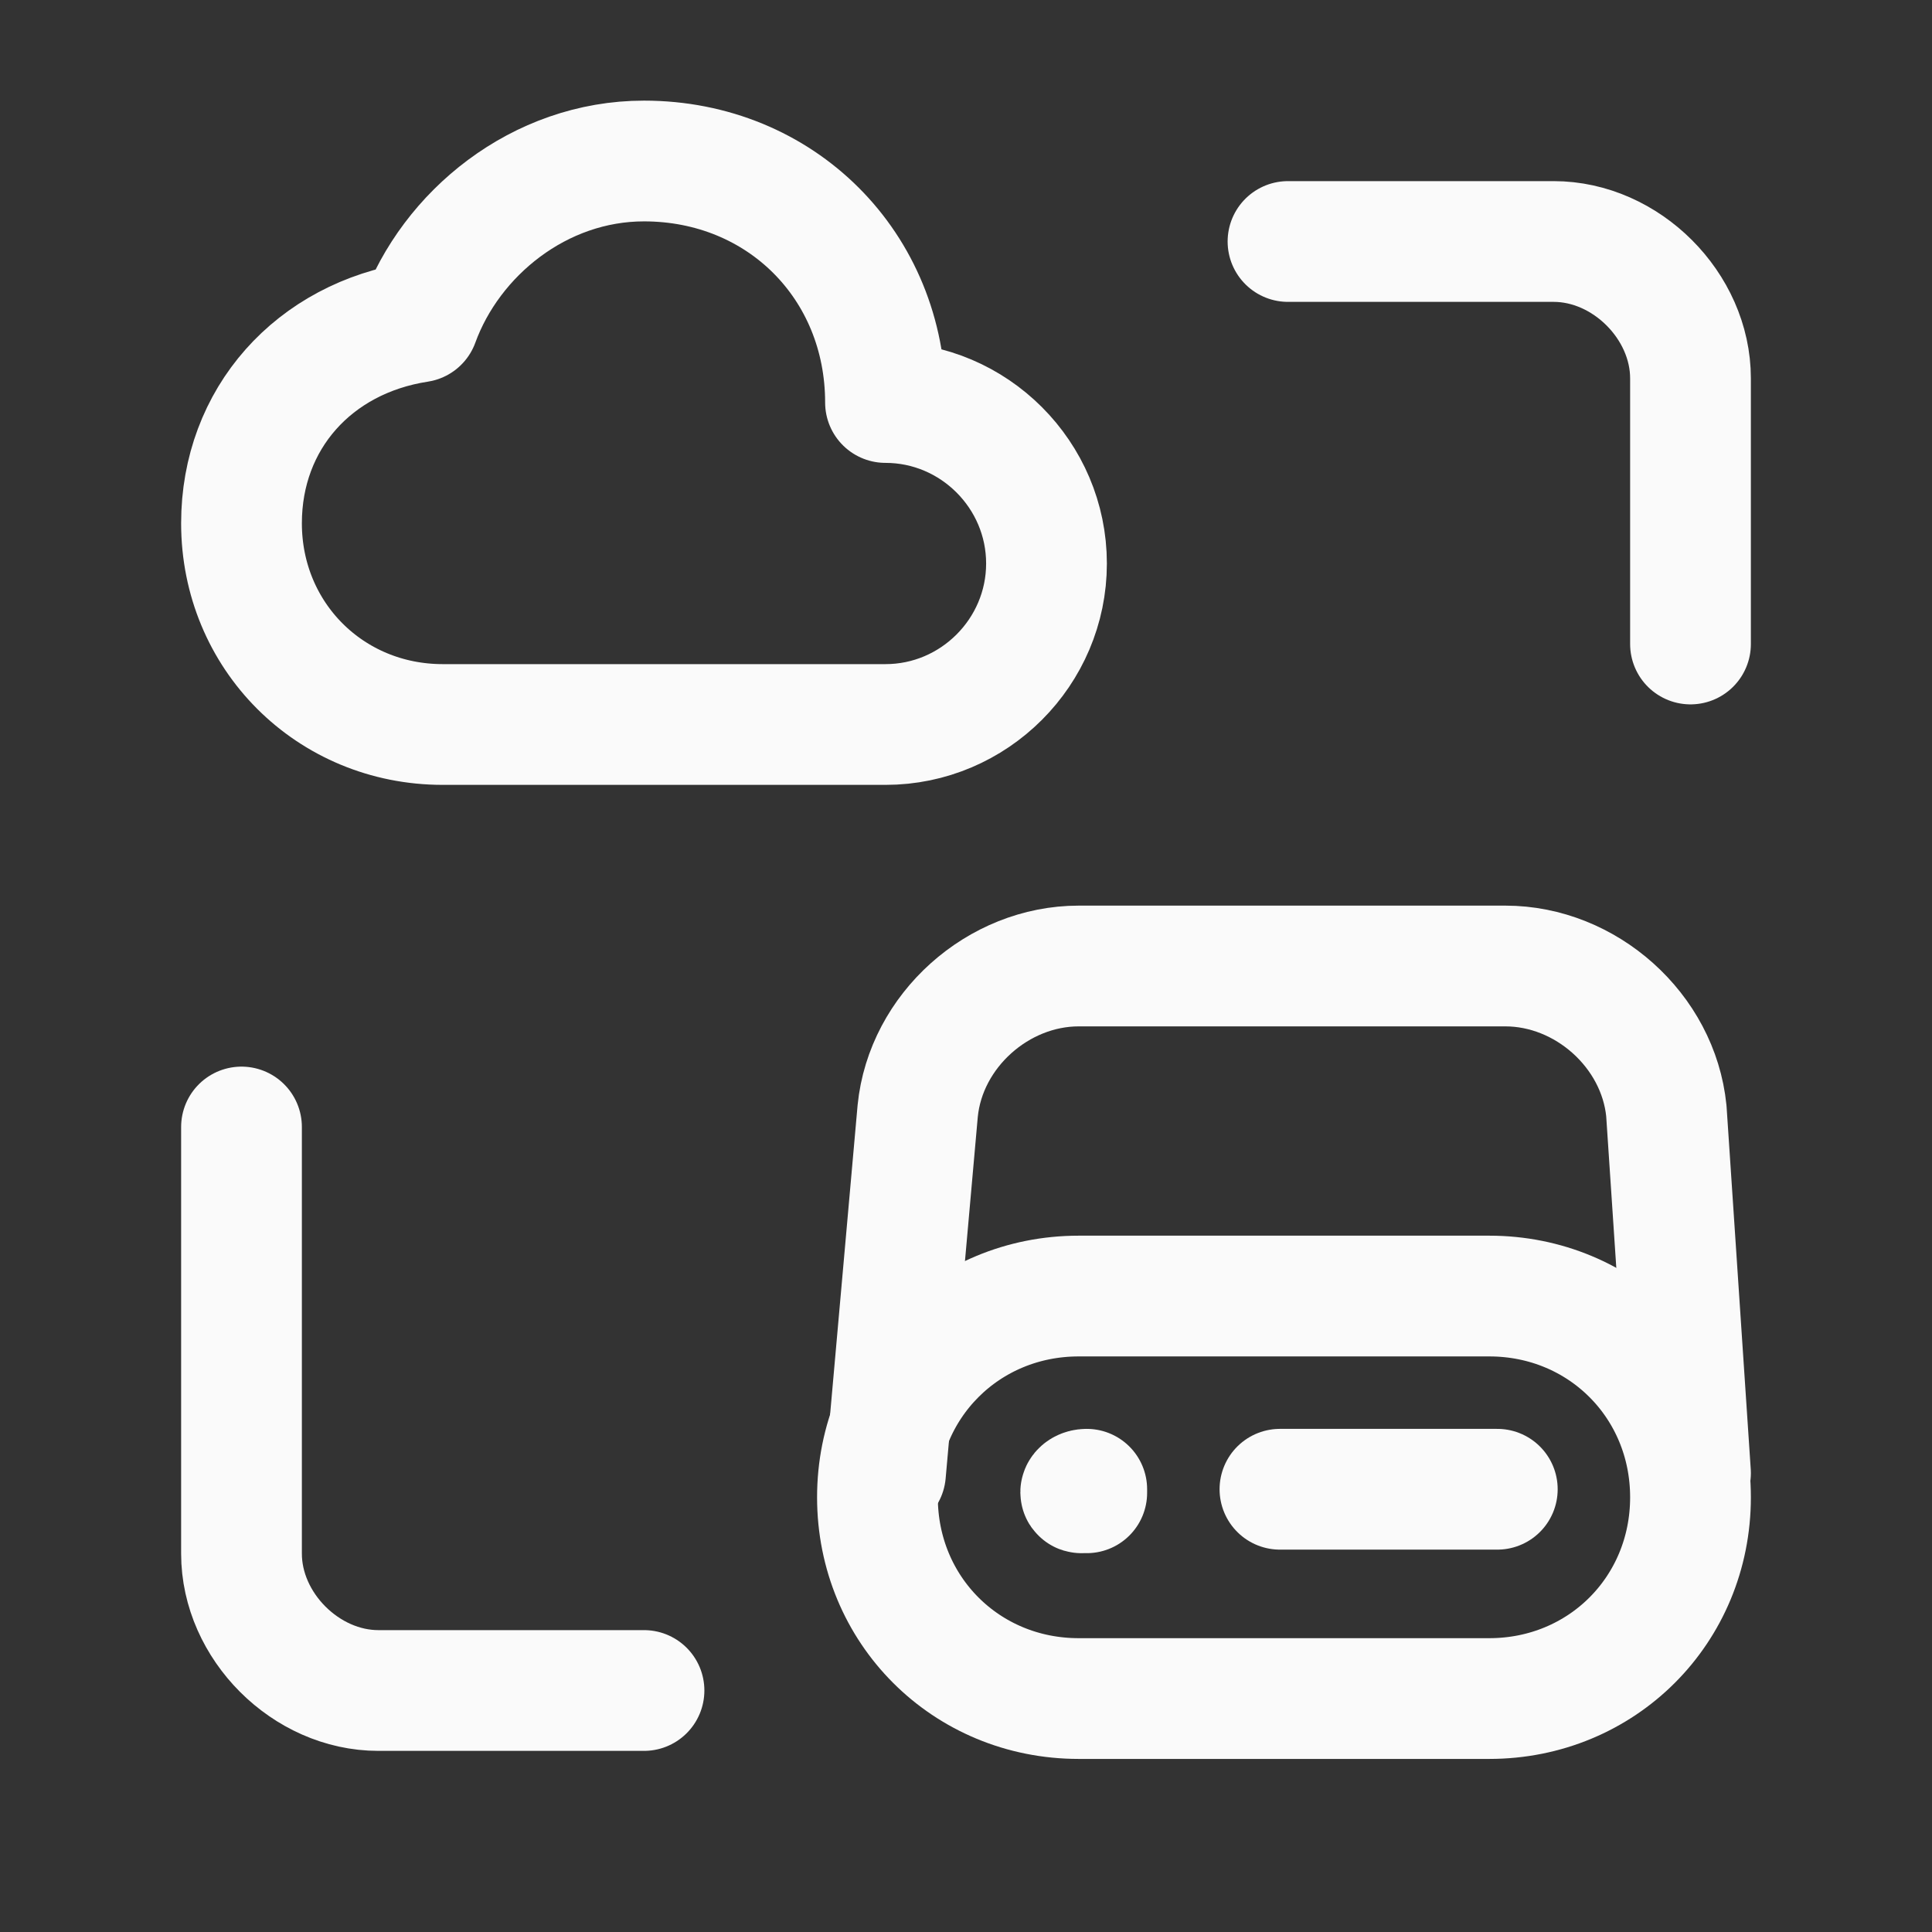 <?xml version="1.0" encoding="utf-8"?>
<!-- Generator: Adobe Illustrator 27.2.0, SVG Export Plug-In . SVG Version: 6.00 Build 0)  -->
<svg version="1.1" id="Layer_1" xmlns="http://www.w3.org/2000/svg" xmlns:xlink="http://www.w3.org/1999/xlink" x="0px" y="0px"
	 viewBox="0 0 24 24" style="enable-background:new 0 0 24 24;" xml:space="preserve">
<rect x="0" y="0" width="24" height="24" fill="#333333" stroke="none"/>
<style type="text/css">
	.st0{fill:none;stroke:#FAFAFA;stroke-width:1.5;stroke-linecap:round;stroke-linejoin:round;}
</style>
<path class="st0" d="M16,3h3.3C20.2,3,21,3.8,21,4.7V8"/>
<path class="st0" d="M8,21H4.7C3.8,21,3,20.2,3,19.3V14"/>
<path class="st0" d="M18.5,16.1h-5.1c-1.4,0-2.5,1.1-2.5,2.5l0,0c0,1.4,1.1,2.5,2.5,2.5h5.1c1.4,0,2.5-1.1,2.5-2.5l0,0
	C21,17.2,19.9,16.1,18.5,16.1z"/>
<path class="st0" d="M18.6,18.5h-2.7"/>
<path class="st0" d="M13.5,18.5C13.5,18.5,13.5,18.6,13.5,18.5C13.5,18.6,13.5,18.6,13.5,18.5C13.4,18.6,13.4,18.5,13.5,18.5
	L13.5,18.5"/>
<path class="st0" d="M21,18.3l-0.3-4.5c-0.1-1-1-1.8-2-1.8h-5.3c-1,0-1.9,0.8-2,1.8L11,18.3"/>
<path class="st0" d="M5.2,4C3.9,4.2,3,5.2,3,6.5C3,7.9,4.1,9,5.5,9H11c1.1,0,2-0.9,2-2s-0.9-2-2-2c0-1.7-1.3-3-3-3
	C6.7,2,5.6,2.9,5.2,4z"/>
</svg>

